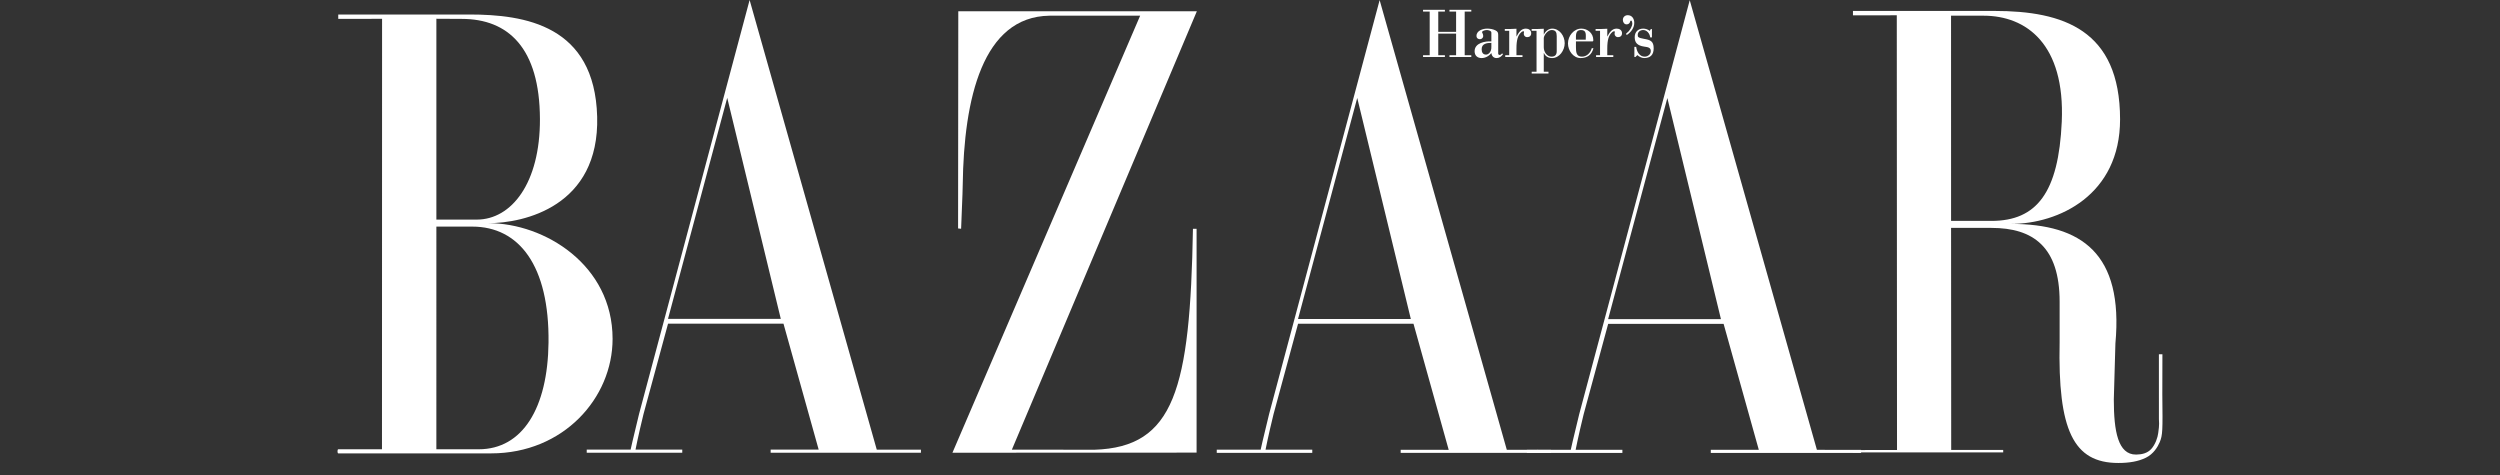 <?xml version="1.0" encoding="UTF-8"?>
<svg xmlns="http://www.w3.org/2000/svg" width="200" height="38" viewBox="0 0 200 38" fill="none">
  <rect x="0" y="0" width="200" height="38" fill="#333333" stroke="none"/>
  <path d="M37.779 18.128H34.91L34.909 35.942H38.297C41.804 35.942 43.82 32.644 43.882 27.41C43.955 21.246 41.525 18.128 37.779 18.128ZM36.942 1.512L34.91 1.501V17.568H38.137C40.926 17.568 43.211 14.639 43.195 9.528C43.178 3.823 40.648 1.512 36.942 1.512ZM39.293 36.27H27.06C26.98 36.27 26.98 35.942 27.06 35.942H30.558L30.566 1.505L27.06 1.512V1.16H37.54C42.003 1.16 47.574 2.026 47.773 9.329C47.969 16.53 41.878 17.853 39.089 17.853C43.552 17.853 49.007 21.184 49.007 27.111C49.007 31.843 45.071 36.27 39.293 36.27Z" fill="white"></path>
  <path d="M58.178 7.826L53.44 25.512H62.464L58.178 7.826ZM61.652 36.218V35.967L65.494 35.969L62.678 25.892H53.444L51.48 33.13C51.042 34.923 50.842 35.967 50.842 35.967H54.581V36.218H46.938V35.967H50.451C50.451 35.967 50.644 35.073 51.122 33.13L59.969 0L70.141 35.971L73.675 35.975V36.218H61.652V36.218Z" fill="white"></path>
  <path d="M76.195 36.218L91.212 1.256H83.952C78.614 1.338 77.109 7.866 77.018 14.784C77.006 15.71 76.932 16.931 76.889 18.301L76.647 18.276L76.663 0.902H95.748L80.95 35.971L87.562 35.979C93.942 35.771 95.209 31.156 95.436 18.303H95.727V36.21L76.195 36.218Z" fill="white"></path>
  <path d="M158.676 1.255H156.083L156.086 17.672H159.314C162.94 17.672 164.688 15.407 164.941 9.741C165.217 3.521 162.103 1.255 158.676 1.255ZM171.675 36.616C171.063 36.919 170.328 37.038 169.467 37.038C165.859 37.039 164.624 34.391 164.77 27.375V24.137C164.77 19.754 162.661 18.232 159.314 18.232H156.086L156.096 35.994H160.255L160.257 36.191H148.237L148.227 36.004L151.761 35.999L151.743 1.223L148.237 1.229V0.875H159.554C165.052 0.875 169.599 2.376 169.606 9.542C169.613 15.599 164.699 17.913 160.873 17.913C166.532 17.913 169.887 20.285 169.233 27.474L169.105 31.957C169.105 34.497 169.435 36.374 170.888 36.366C171.35 36.363 171.797 36.255 172.102 35.917C172.429 35.555 172.616 34.997 172.658 34.64C172.681 34.455 172.76 34.021 172.713 33.54L172.712 28.34H172.993L172.986 31.565C173.019 34.454 173.017 34.807 172.773 35.383C172.614 35.762 172.279 36.316 171.675 36.616Z" fill="white"></path>
  <path d="M108.579 7.835L103.842 25.52H112.866L108.579 7.835ZM112.054 36.227V35.985L115.896 35.987L113.079 25.9H103.845L101.882 33.138C101.444 34.931 101.243 35.975 101.243 35.975H104.982V36.227H97.34V35.975H100.853C100.853 35.975 101.046 35.081 101.525 33.138L110.371 0.008L120.544 35.983L124.078 35.988V36.227H112.054Z" fill="white"></path>
  <path d="M133.388 7.842L128.651 25.528H137.675L133.388 7.842ZM136.863 36.234V35.982L140.704 35.984L137.888 25.907H128.654L126.691 33.146C126.252 34.939 126.052 35.982 126.052 35.982H129.791V36.234H122.148V35.988L125.662 35.982C125.662 35.982 125.855 35.089 126.334 33.146L135.179 0.016L145.352 35.986L148.886 35.99V36.234H136.863Z" fill="white"></path>
  <path d="M115.061 2.689V4.418H115.592V4.559H113.844V4.418H114.375V0.926H113.844V0.785H115.592V0.926H115.061V2.548H116.488V0.926H115.957V0.785H117.705V0.926H117.175V4.418H117.705V4.559H115.957V4.418H116.488V2.689H115.061Z" fill="white"></path>
  <path d="M119.309 3.43C118.977 3.43 118.532 3.475 118.532 3.933C118.532 4.181 118.628 4.367 118.88 4.367C119.068 4.367 119.207 4.215 119.272 4.034C119.304 3.949 119.309 3.847 119.309 3.74V3.43ZM119.309 2.605C119.309 2.458 119.046 2.402 118.955 2.402C118.751 2.402 118.499 2.509 118.58 2.617C118.612 2.662 118.655 2.781 118.655 2.888C118.655 3.035 118.521 3.137 118.398 3.137C118.248 3.137 118.119 3.052 118.119 2.871C118.119 2.441 118.644 2.289 118.972 2.289C119.202 2.289 119.449 2.329 119.658 2.441C119.808 2.521 119.856 2.611 119.856 2.786V4.289C119.856 4.363 119.921 4.396 119.985 4.396C120.05 4.396 120.13 4.312 120.173 4.266L120.238 4.345C120.098 4.526 119.953 4.645 119.728 4.645C119.492 4.645 119.342 4.493 119.31 4.244C119.116 4.493 118.827 4.645 118.526 4.645C118.205 4.645 117.969 4.459 117.969 4.097C117.969 3.425 118.827 3.283 119.31 3.312L119.309 2.605Z" fill="white"></path>
  <path d="M121.316 2.927C121.489 2.617 121.676 2.289 122.068 2.289C122.277 2.289 122.496 2.402 122.496 2.656C122.496 2.877 122.352 2.973 122.158 2.973C122.03 2.973 121.901 2.854 121.901 2.713L121.911 2.628C121.928 2.537 121.933 2.503 121.874 2.503C121.772 2.503 121.718 2.56 121.648 2.633C121.445 2.848 121.316 3.153 121.316 3.893V4.418H121.799V4.559H120.42V4.418H120.737V2.463H120.383V2.322C120.662 2.333 120.989 2.311 121.316 2.299L121.316 2.927Z" fill="white"></path>
  <path d="M124.538 2.893C124.538 2.588 124.457 2.402 124.13 2.402C123.813 2.402 123.502 2.837 123.502 3.052V3.786C123.502 4.153 123.754 4.532 124.119 4.532C124.387 4.532 124.538 4.391 124.538 4.103V2.893ZM123.502 2.758H123.513C123.625 2.498 123.894 2.289 124.172 2.289C124.757 2.289 125.176 2.865 125.176 3.458C125.176 4.029 124.752 4.645 124.172 4.645C123.882 4.645 123.636 4.526 123.513 4.243H123.502V5.741H123.878V5.882H122.536V5.741H122.923V2.464H122.531V2.323C122.848 2.334 123.175 2.311 123.502 2.3V2.758Z" fill="white"></path>
  <path d="M126.859 3.171C126.859 2.792 126.95 2.402 126.473 2.402C126.028 2.402 126.076 2.815 126.076 3.171H126.859ZM126.076 3.312V3.763C126.076 4.159 126.098 4.532 126.553 4.532C126.94 4.532 127.234 4.238 127.342 3.854H127.476C127.336 4.402 126.966 4.645 126.446 4.645C125.862 4.645 125.438 4.051 125.438 3.475C125.438 2.854 125.92 2.289 126.505 2.289C127.004 2.289 127.465 2.651 127.465 3.21C127.465 3.329 127.417 3.312 127.331 3.312H126.076Z" fill="white"></path>
  <path d="M128.582 2.927C128.754 2.617 128.941 2.289 129.333 2.289C129.542 2.289 129.762 2.402 129.762 2.656C129.762 2.877 129.618 2.973 129.424 2.973C129.295 2.973 129.166 2.854 129.166 2.713L129.177 2.628C129.193 2.537 129.199 2.503 129.14 2.503C129.038 2.503 128.984 2.56 128.914 2.633C128.71 2.848 128.582 3.153 128.582 3.893V4.418H129.064V4.559H127.686V4.418H128.003V2.463H127.648V2.322C127.928 2.333 128.254 2.311 128.582 2.299V2.927H128.582Z" fill="white"></path>
  <path d="M130.741 1.83C130.741 2.226 130.483 2.565 130.183 2.774C130.134 2.791 130.081 2.768 130.081 2.706L130.183 2.605C130.375 2.469 130.585 2.113 130.585 1.882C130.585 1.837 130.563 1.65 130.493 1.65C130.429 1.65 130.418 1.69 130.407 1.74C130.381 1.865 130.268 1.95 130.123 1.95C129.941 1.95 129.828 1.774 129.828 1.593C129.828 1.362 130.005 1.215 130.22 1.215C130.563 1.215 130.741 1.497 130.741 1.83Z" fill="white"></path>
  <path d="M130.836 4.559H130.75V3.752H130.895C130.948 4.153 131.168 4.531 131.576 4.531C131.812 4.531 132.064 4.362 132.064 4.079C132.064 3.797 131.817 3.769 131.538 3.729C130.986 3.65 130.777 3.413 130.777 2.978C130.777 2.549 131.056 2.289 131.453 2.289C131.64 2.289 131.828 2.351 131.978 2.47L132.064 2.323H132.155V2.99H132.016C131.984 2.685 131.753 2.402 131.453 2.402C131.244 2.402 131.018 2.532 131.018 2.792C131.018 2.962 131.045 3.024 131.528 3.109C132.016 3.193 132.294 3.284 132.294 3.866C132.294 4.408 132.01 4.645 131.528 4.645C131.351 4.645 131.12 4.538 130.991 4.408L130.836 4.559Z" fill="white"></path>
</svg>
